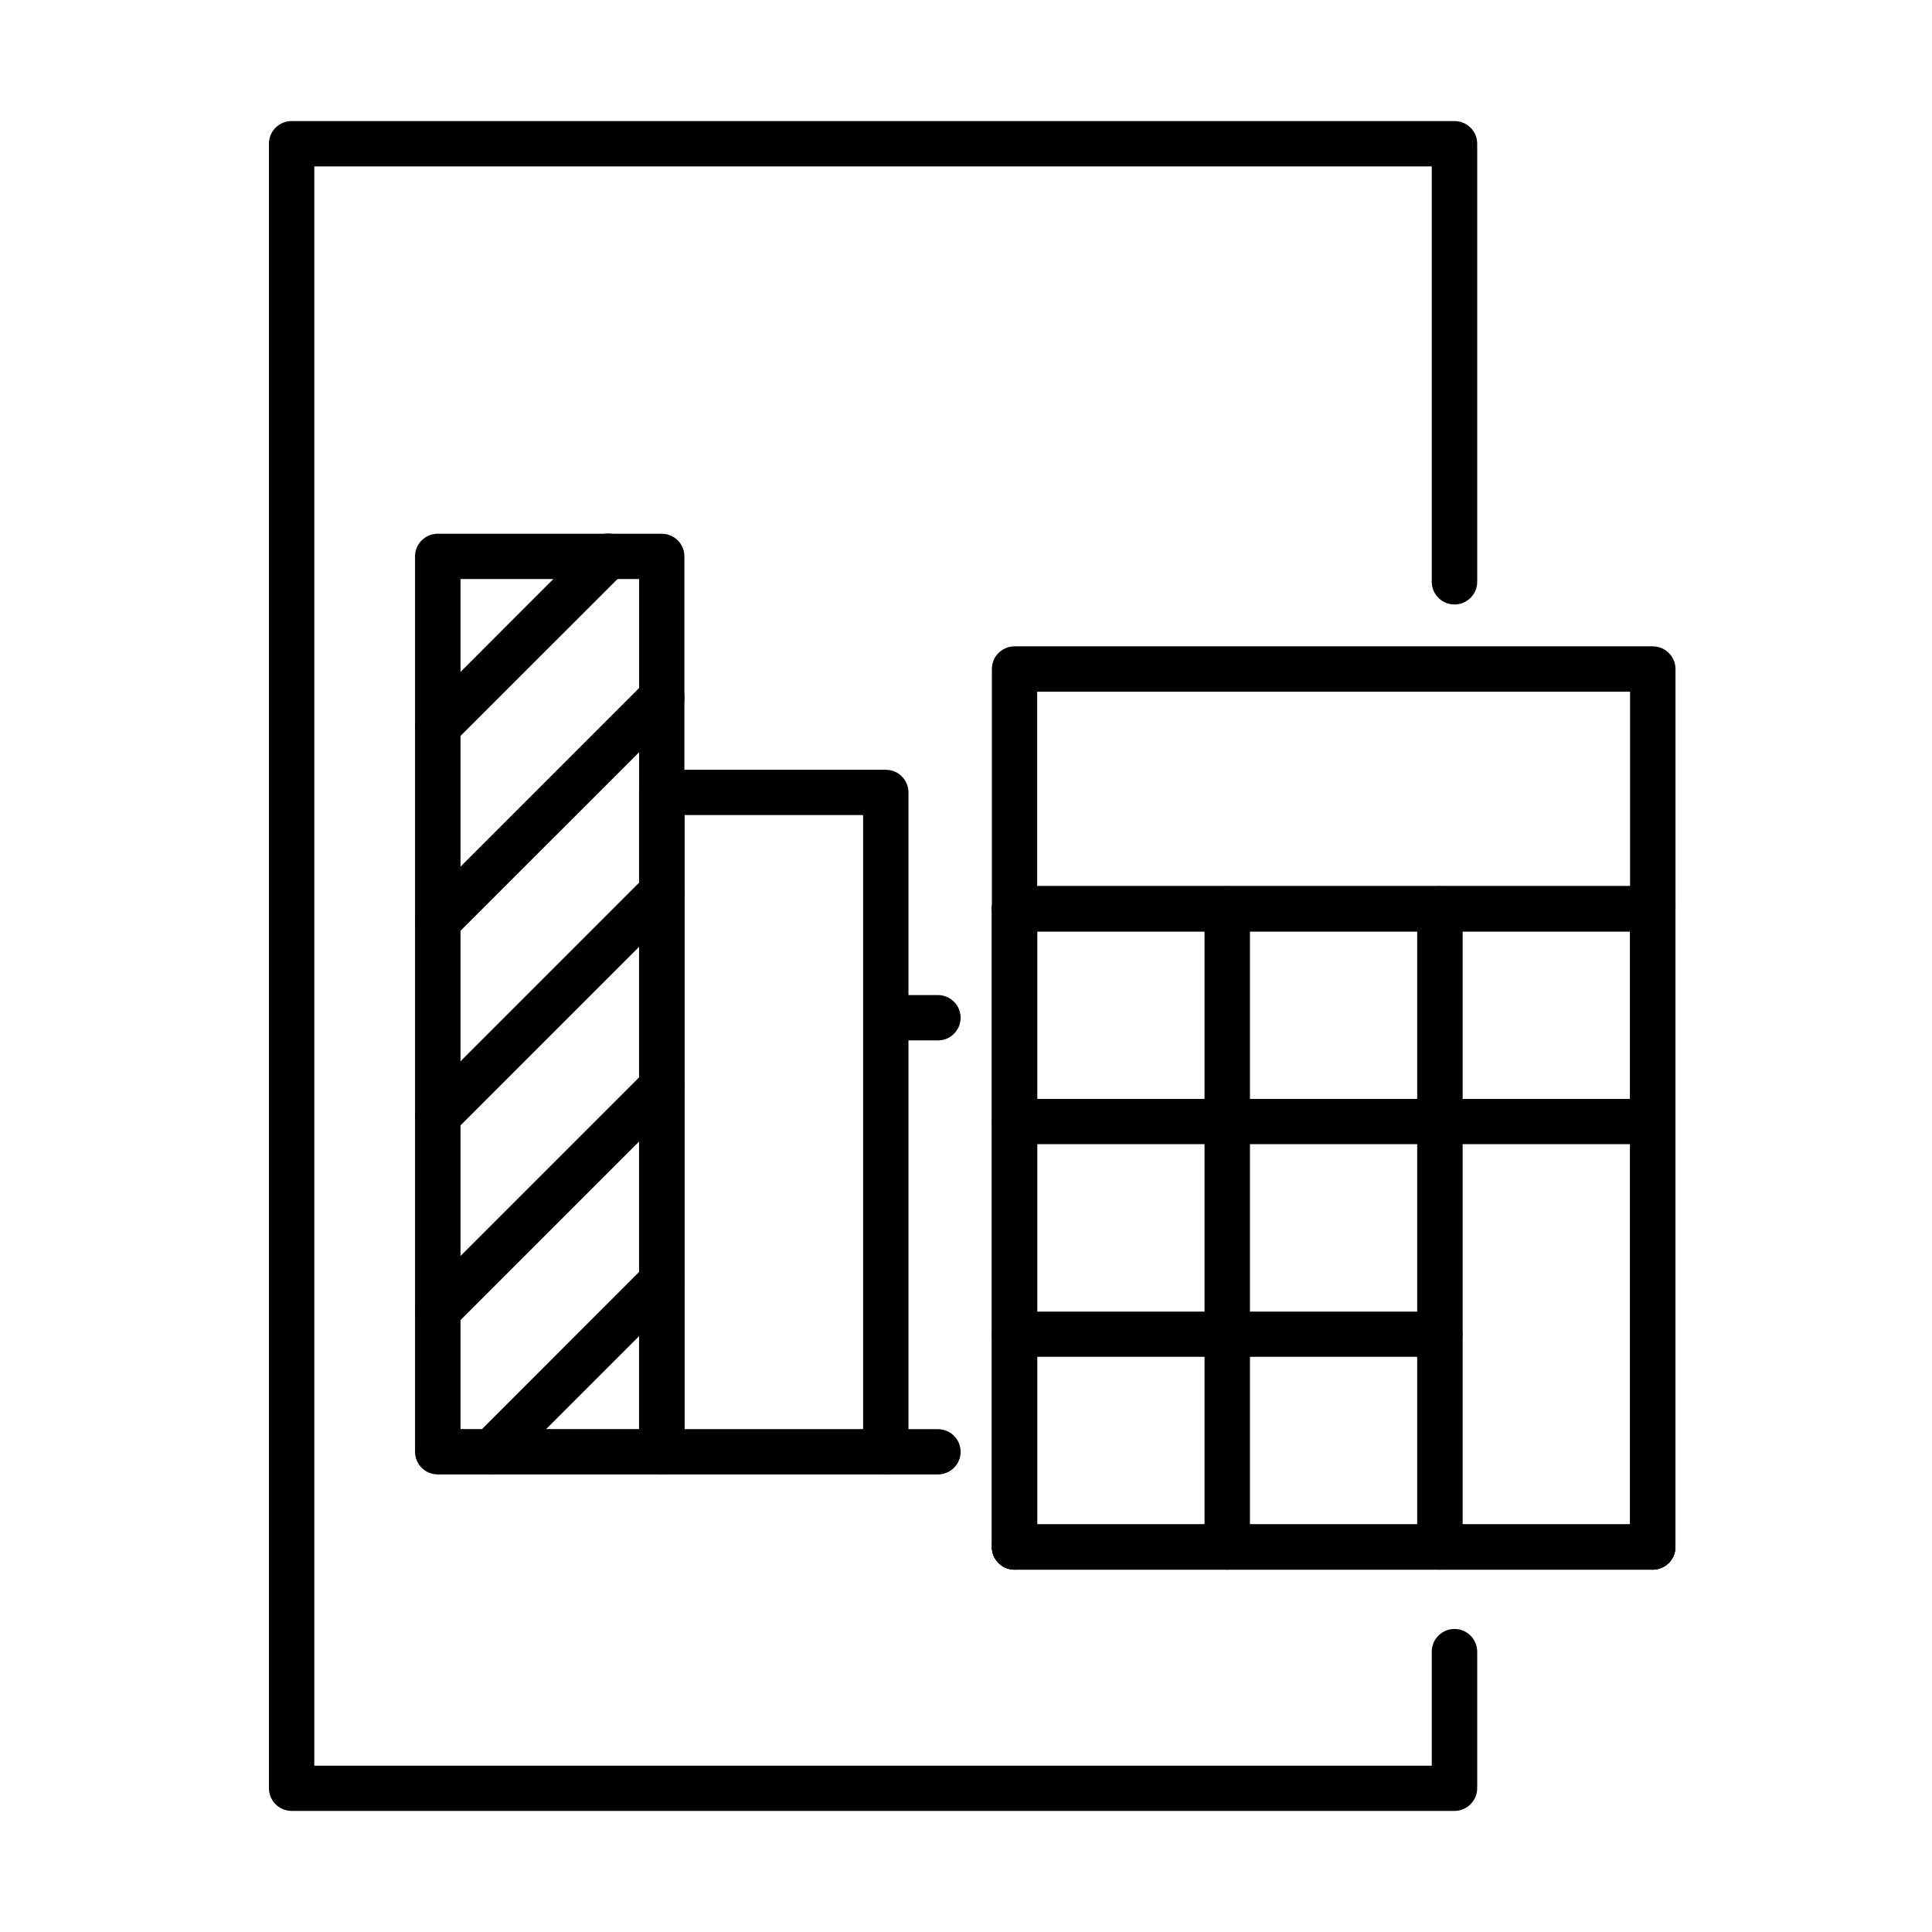 <?xml version="1.0" encoding="UTF-8"?>
<!-- Uploaded to: SVG Repo, www.svgrepo.com, Generator: SVG Repo Mixer Tools -->
<svg fill="#000000" width="800px" height="800px" version="1.1" viewBox="144 144 512 512" xmlns="http://www.w3.org/2000/svg">
 <g>
  <path d="m582 390.83h-169.12c-3.324 0-6.023-2.699-6.023-6v-63.543c0-3.324 2.699-6 6.023-6h169.12c3.324 0 6.023 2.699 6.023 6v63.543c-0.023 3.324-2.699 6-6.023 6zm-163.13-11.996h157.11v-51.527h-157.11z"/>
  <path d="m581.99 559.98h-169.12c-3.324 0-6.023-2.695-6.023-5.996v-169.12c0-3.324 2.699-6 6.023-6h169.12c3.324 0 6.023 2.699 6.023 6v169.12c-0.023 3.301-2.699 5.996-6.023 5.996zm-163.12-12.02h157.11v-157.11h-157.11z"/>
  <path d="m412.87 559.98c-3.324 0-6.023-2.695-6.023-5.996v-169.12c0-3.324 2.699-6 6.023-6 3.324 0 6 2.699 6 6v169.12c0 3.301-2.699 5.996-6 5.996z"/>
  <path d="m469.23 559.98c-3.324 0-6.019-2.695-6.019-5.996v-169.12c0-3.324 2.695-6 6.019-6s6.023 2.699 6.023 6v169.12c0 3.301-2.699 5.996-6.023 5.996z"/>
  <path d="m525.59 559.98c-3.324 0-6.019-2.695-6.019-5.996v-169.12c0-3.324 2.695-6 6.019-6 3.324 0 6.023 2.699 6.023 6v169.12c0 3.301-2.699 5.996-6.023 5.996z"/>
  <path d="m581.98 559.98c-3.324 0-6-2.695-6-5.996v-169.12c0-3.324 2.699-6 6-6 3.324 0 6.019 2.699 6.019 6v169.12c-0.023 3.301-2.695 5.996-6.019 5.996z"/>
  <path d="m581.99 390.83h-169.12c-3.324 0-6.023-2.699-6.023-6 0-3.32 2.699-5.996 6.023-5.996h169.12c3.324 0 6.023 2.699 6.023 5.996-0.023 3.324-2.699 6-6.023 6z"/>
  <path d="m581.99 447.22h-169.12c-3.324 0-6.023-2.699-6.023-5.996 0-3.328 2.699-6 6.023-6h169.12c3.324 0 6.023 2.699 6.023 6-0.023 3.297-2.699 5.996-6.023 5.996z"/>
  <path d="m525.58 503.58h-112.71c-3.324 0-6.023-2.699-6.023-6 0-3.324 2.699-5.996 6.023-5.996h112.71c3.324 0 6 2.695 6 5.996s-2.676 6-6 6z"/>
  <path d="m581.99 559.98h-169.12c-3.324 0-6.023-2.695-6.023-5.996 0-3.324 2.699-6.023 6.023-6.023h169.12c3.324 0 6.023 2.699 6.023 6.023-0.023 3.301-2.699 5.996-6.023 5.996z"/>
  <path d="m529.45 623.91h-308.16c-3.324 0-6.019-2.699-6.019-6v-435.83c0-3.324 2.695-6 6.019-6h308.16c3.324 0 6.023 2.676 6.023 6v116.11c0 3.324-2.699 6-6.023 6s-6.019-2.699-6.019-6v-110.09h-296.14v423.82h296.14v-30.207c0-3.324 2.695-6.023 6.019-6.023s6.023 2.699 6.023 6.023v36.23c-0.023 3.273-2.723 5.973-6.023 5.973z"/>
  <path d="m319.37 534.74h-59.355c-3.324 0-6.023-2.672-6.023-5.996v-237.3c0-3.324 2.699-5.996 6.023-5.996h59.355c3.324 0 6 2.695 6 5.996v237.3c0.023 3.301-2.676 5.996-6 5.996zm-53.332-12.02h47.336v-225.27h-47.336z"/>
  <path d="m378.73 534.75h-59.352c-3.324 0-6.019-2.672-6.019-5.996v-174.77c0-3.324 2.695-5.996 6.019-5.996h59.352c3.324 0 6.023 2.699 6.023 5.996v174.77c0 3.297-2.699 5.996-6.023 5.996zm-53.328-12.02h47.332v-162.74h-47.332z"/>
  <path d="m274.23 534.74c-1.543 0-3.086-0.578-4.242-1.762-2.336-2.336-2.336-6.141 0-8.5l45.145-45.168c2.336-2.336 6.141-2.336 8.504 0 2.336 2.336 2.336 6.144 0 8.504l-45.168 45.164c-1.18 1.184-2.699 1.762-4.238 1.762z"/>
  <path d="m260.02 497.36c-1.539 0-3.082-0.578-4.238-1.758-2.336-2.336-2.336-6.141 0-8.504l59.355-59.352c2.336-2.34 6.144-2.34 8.504 0 2.34 2.336 2.34 6.141 0 8.5l-59.355 59.355c-1.18 1.156-2.723 1.758-4.266 1.758z"/>
  <path d="m260.02 445.76c-1.539 0-3.082-0.578-4.238-1.762-2.336-2.336-2.336-6.141 0-8.5l59.355-59.355c2.336-2.336 6.144-2.336 8.504 0 2.34 2.336 2.34 6.144 0 8.504l-59.355 59.352c-1.18 1.184-2.723 1.762-4.266 1.762z"/>
  <path d="m260.02 394.18c-1.539 0-3.082-0.578-4.238-1.758-2.336-2.336-2.336-6.141 0-8.504l59.355-59.352c2.336-2.336 6.144-2.336 8.504 0 2.34 2.336 2.34 6.141 0 8.504l-59.355 59.352c-1.18 1.156-2.723 1.758-4.266 1.758z"/>
  <path d="m260.02 342.59c-1.539 0-3.082-0.578-4.238-1.758-2.336-2.336-2.336-6.141 0-8.504l45.141-45.164c2.363-2.363 6.144-2.363 8.504 0 2.34 2.336 2.34 6.141 0 8.504l-45.164 45.141c-1.156 1.203-2.699 1.781-4.242 1.781z"/>
  <path d="m392.55 419.72h-13.75c-3.324 0-6.023-2.695-6.023-6.019s2.699-6 6.023-6h13.75c3.324 0 6.023 2.699 6.023 6 0 3.348-2.699 6.019-6.023 6.019z"/>
  <path d="m392.56 534.74h-13.852c-3.324 0-6.019-2.676-6.019-6 0-3.324 2.695-5.996 6.019-5.996h13.852c3.324 0 6.019 2.672 6.019 5.996 0 3.324-2.695 6-6.019 6z"/>
 </g>
</svg>